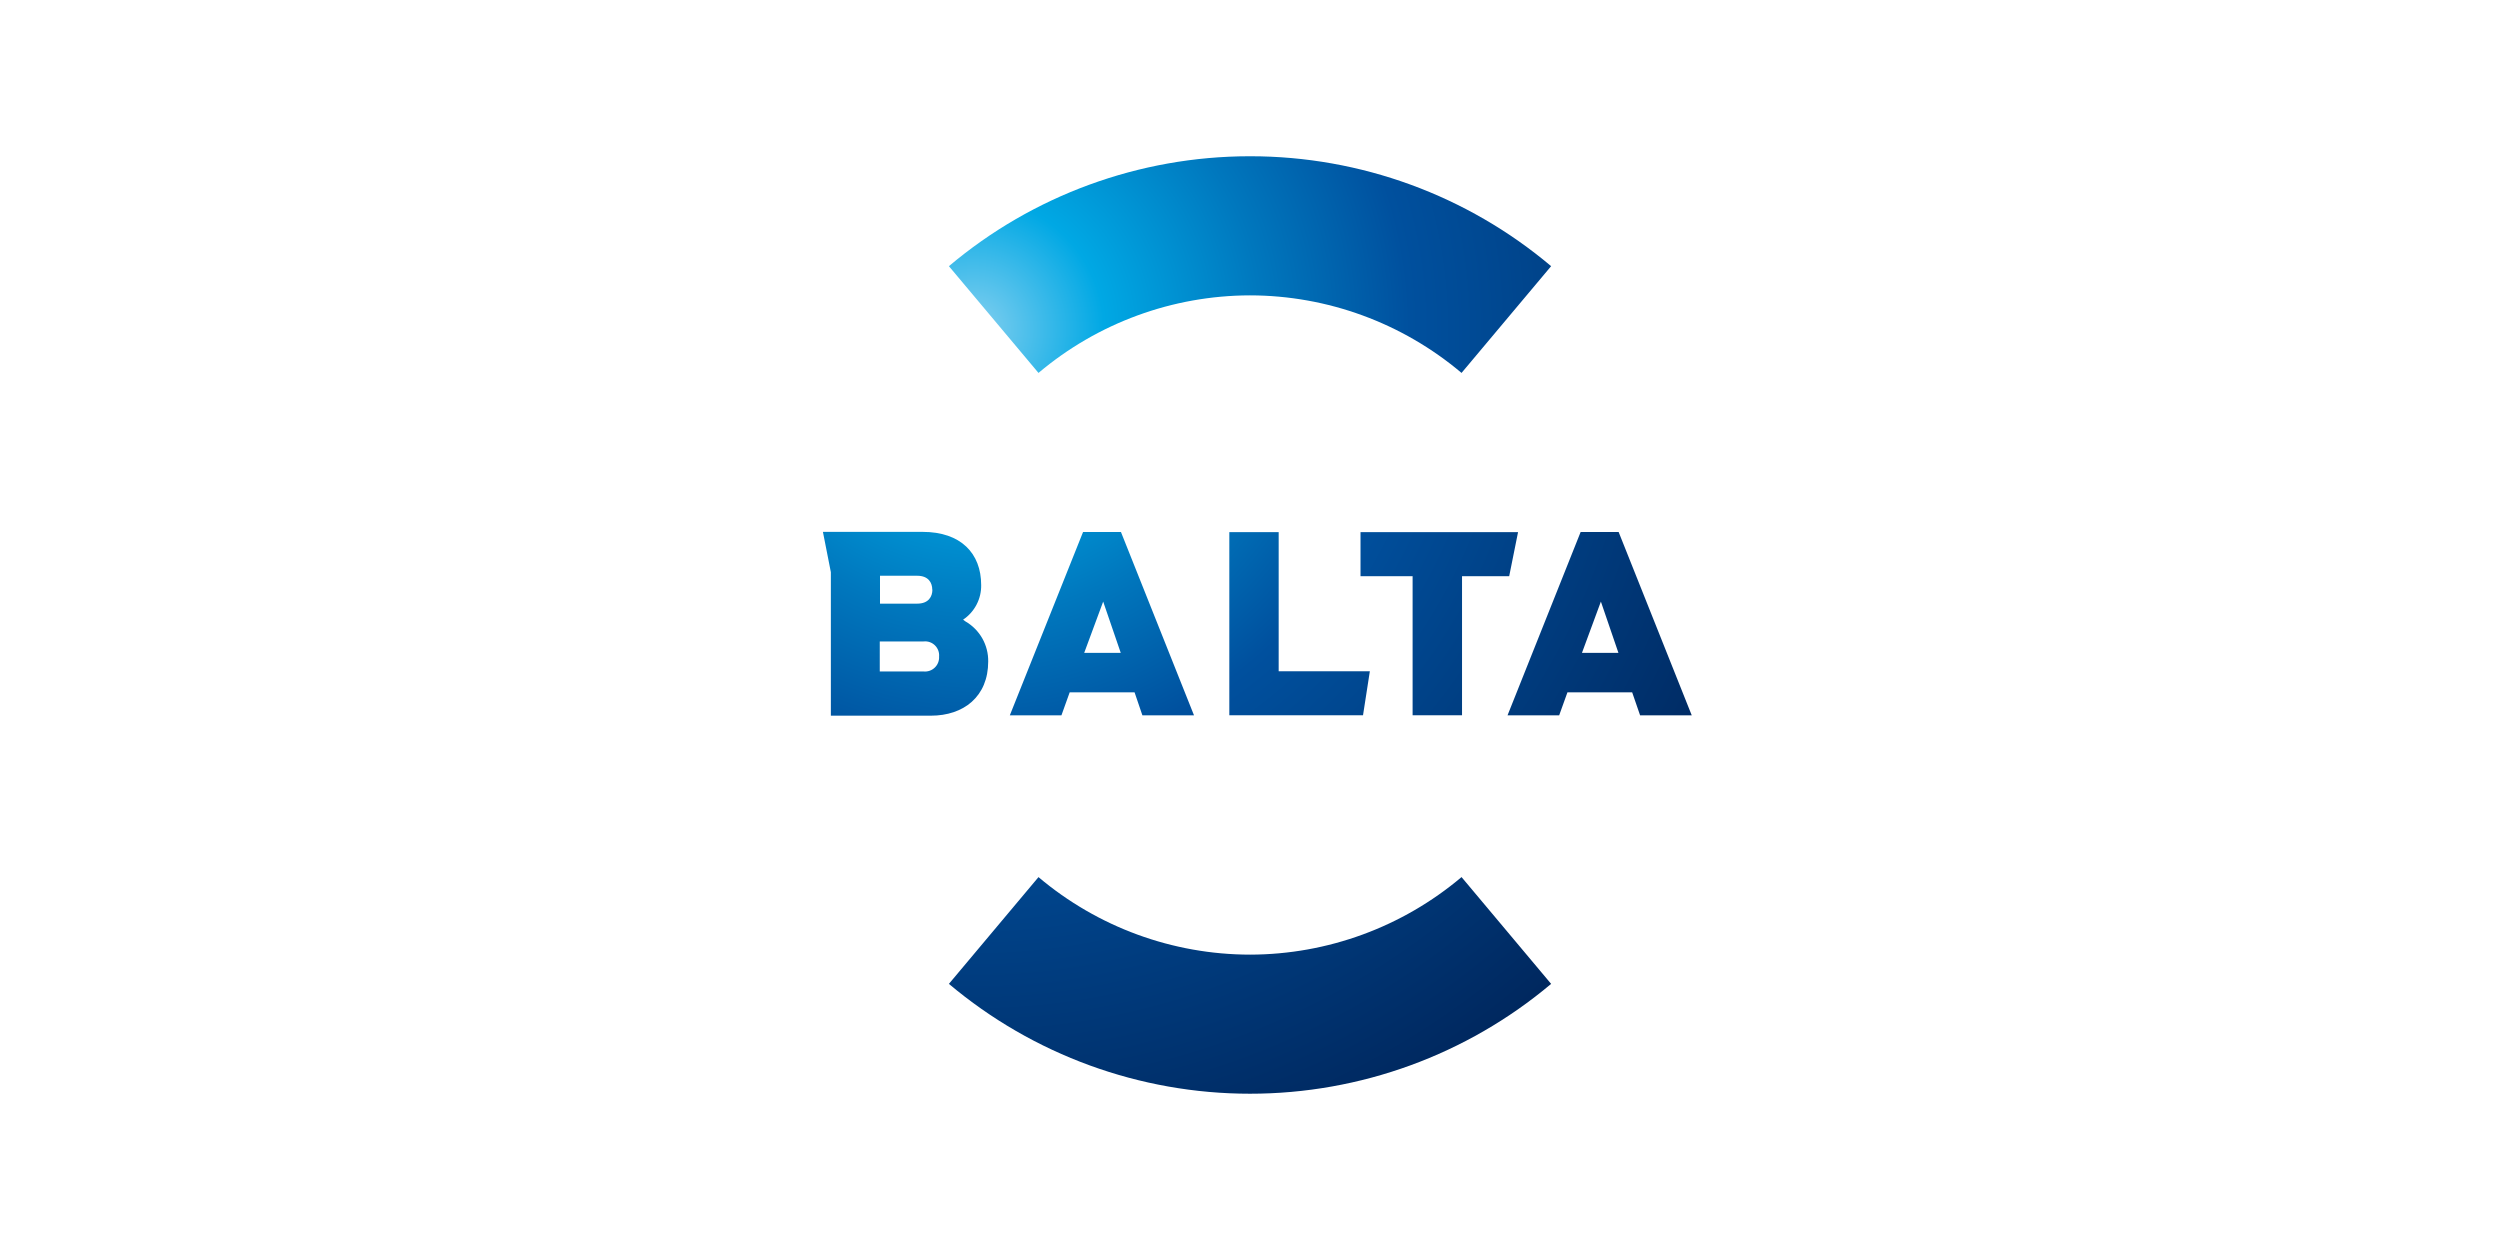 <svg width="96" height="48" viewBox="0 0 96 48" fill="none" xmlns="http://www.w3.org/2000/svg">
<g clip-path="url(#clip0_1716_13671)">
<path d="M48.006 36.658C45.03 36.656 42.151 35.601 39.878 33.681L36.438 37.781C39.674 40.505 43.769 41.999 48 41.999C52.231 41.999 56.326 40.505 59.563 37.781L56.123 33.68C53.852 35.598 50.978 36.652 48.006 36.658Z" fill="url(#paint0_radial_1716_13671)"/>
<path d="M47.996 11.342C50.971 11.345 53.85 12.4 56.123 14.32L59.563 10.221C56.332 7.496 52.242 6.001 48.015 6L47.974 6C43.751 6.005 39.666 7.499 36.438 10.221L39.878 14.32C42.149 12.403 45.024 11.348 47.996 11.342Z" fill="url(#paint1_radial_1716_13671)"/>
<path d="M47.206 27.466V20.435H49.101V25.777H52.602L52.34 27.466H47.206Z" fill="url(#paint2_radial_1716_13671)"/>
<path d="M56.142 22.126V27.466H54.244V22.126H52.244V20.435H58.293L57.953 22.126H56.142Z" fill="url(#paint3_radial_1716_13671)"/>
<path d="M43.868 27.469H45.85L43.045 20.43H41.589L38.777 27.469H40.759L41.076 26.585H43.567L43.868 27.469ZM43.037 25.071H41.633L42.362 23.101L43.037 25.071Z" fill="url(#paint4_radial_1716_13671)"/>
<path d="M62.98 27.469H64.963L62.156 20.43H60.696L57.889 27.469H59.872L60.19 26.585H62.675L62.98 27.469ZM62.148 25.071H60.747L61.474 23.101L62.148 25.071Z" fill="url(#paint5_radial_1716_13671)"/>
<path d="M37.074 23.863C37.042 23.843 37.012 23.82 36.983 23.795C37.201 23.649 37.378 23.451 37.499 23.219C37.621 22.986 37.682 22.728 37.677 22.466C37.677 21.247 36.894 20.424 35.428 20.424H31.6L31.905 21.972V27.482H35.747C37.004 27.482 37.947 26.749 37.947 25.401C37.952 25.09 37.873 24.784 37.72 24.513C37.566 24.243 37.343 24.018 37.074 23.863ZM35.804 22.644C35.804 22.902 35.664 23.18 35.221 23.18H33.792V22.109H35.221C35.659 22.109 35.799 22.385 35.799 22.644H35.804ZM35.475 25.785H33.783V24.631H35.471C35.549 24.623 35.628 24.632 35.703 24.658C35.777 24.684 35.845 24.726 35.901 24.781C35.958 24.837 36.001 24.904 36.029 24.977C36.057 25.051 36.068 25.13 36.061 25.209C36.066 25.287 36.054 25.366 36.026 25.439C35.998 25.512 35.955 25.578 35.898 25.633C35.842 25.688 35.775 25.73 35.701 25.756C35.627 25.782 35.548 25.792 35.471 25.785H35.475Z" fill="url(#paint6_radial_1716_13671)"/>
</g>
<defs>
<radialGradient id="paint0_radial_1716_13671" cx="0" cy="0" r="1" gradientUnits="userSpaceOnUse" gradientTransform="translate(37.422 12.63) scale(33.374 33.374)">
<stop stop-color="#84D0F0"/>
<stop offset="0.15" stop-color="#00A8E4"/>
<stop offset="0.33" stop-color="#0078BE"/>
<stop offset="0.5" stop-color="#00509E"/>
<stop offset="1" stop-color="#00285F"/>
</radialGradient>
<radialGradient id="paint1_radial_1716_13671" cx="0" cy="0" r="1" gradientUnits="userSpaceOnUse" gradientTransform="translate(37.422 12.629) scale(33.373 33.373)">
<stop stop-color="#84D0F0"/>
<stop offset="0.15" stop-color="#00A8E4"/>
<stop offset="0.33" stop-color="#0078BE"/>
<stop offset="0.5" stop-color="#00509E"/>
<stop offset="1" stop-color="#00285F"/>
</radialGradient>
<radialGradient id="paint2_radial_1716_13671" cx="0" cy="0" r="1" gradientUnits="userSpaceOnUse" gradientTransform="translate(37.384 12.63) scale(33.374 33.374)">
<stop stop-color="#84D0F0"/>
<stop offset="0.15" stop-color="#00A8E4"/>
<stop offset="0.33" stop-color="#0078BE"/>
<stop offset="0.5" stop-color="#00509E"/>
<stop offset="1" stop-color="#00285F"/>
</radialGradient>
<radialGradient id="paint3_radial_1716_13671" cx="0" cy="0" r="1" gradientUnits="userSpaceOnUse" gradientTransform="translate(37.009 12.63) scale(33.373 33.373)">
<stop stop-color="#84D0F0"/>
<stop offset="0.15" stop-color="#00A8E4"/>
<stop offset="0.33" stop-color="#0078BE"/>
<stop offset="0.5" stop-color="#00509E"/>
<stop offset="1" stop-color="#00285F"/>
</radialGradient>
<radialGradient id="paint4_radial_1716_13671" cx="0" cy="0" r="1" gradientUnits="userSpaceOnUse" gradientTransform="translate(37.383 12.631) scale(33.373 33.373)">
<stop stop-color="#84D0F0"/>
<stop offset="0.15" stop-color="#00A8E4"/>
<stop offset="0.33" stop-color="#0078BE"/>
<stop offset="0.5" stop-color="#00509E"/>
<stop offset="1" stop-color="#00285F"/>
</radialGradient>
<radialGradient id="paint5_radial_1716_13671" cx="0" cy="0" r="1" gradientUnits="userSpaceOnUse" gradientTransform="translate(36.858 12.631) scale(33.374 33.374)">
<stop stop-color="#84D0F0"/>
<stop offset="0.15" stop-color="#00A8E4"/>
<stop offset="0.33" stop-color="#0078BE"/>
<stop offset="0.5" stop-color="#00509E"/>
<stop offset="1" stop-color="#00285F"/>
</radialGradient>
<radialGradient id="paint6_radial_1716_13671" cx="0" cy="0" r="1" gradientUnits="userSpaceOnUse" gradientTransform="translate(37.645 12.63) scale(33.374 33.374)">
<stop stop-color="#84D0F0"/>
<stop offset="0.15" stop-color="#00A8E4"/>
<stop offset="0.33" stop-color="#0078BE"/>
<stop offset="0.5" stop-color="#00509E"/>
<stop offset="1" stop-color="#00285F"/>
</radialGradient>
<clipPath id="clip0_1716_13671">
<rect width="36" height="36" fill="white" transform="translate(30 6)"/>
</clipPath>
</defs>
</svg>
